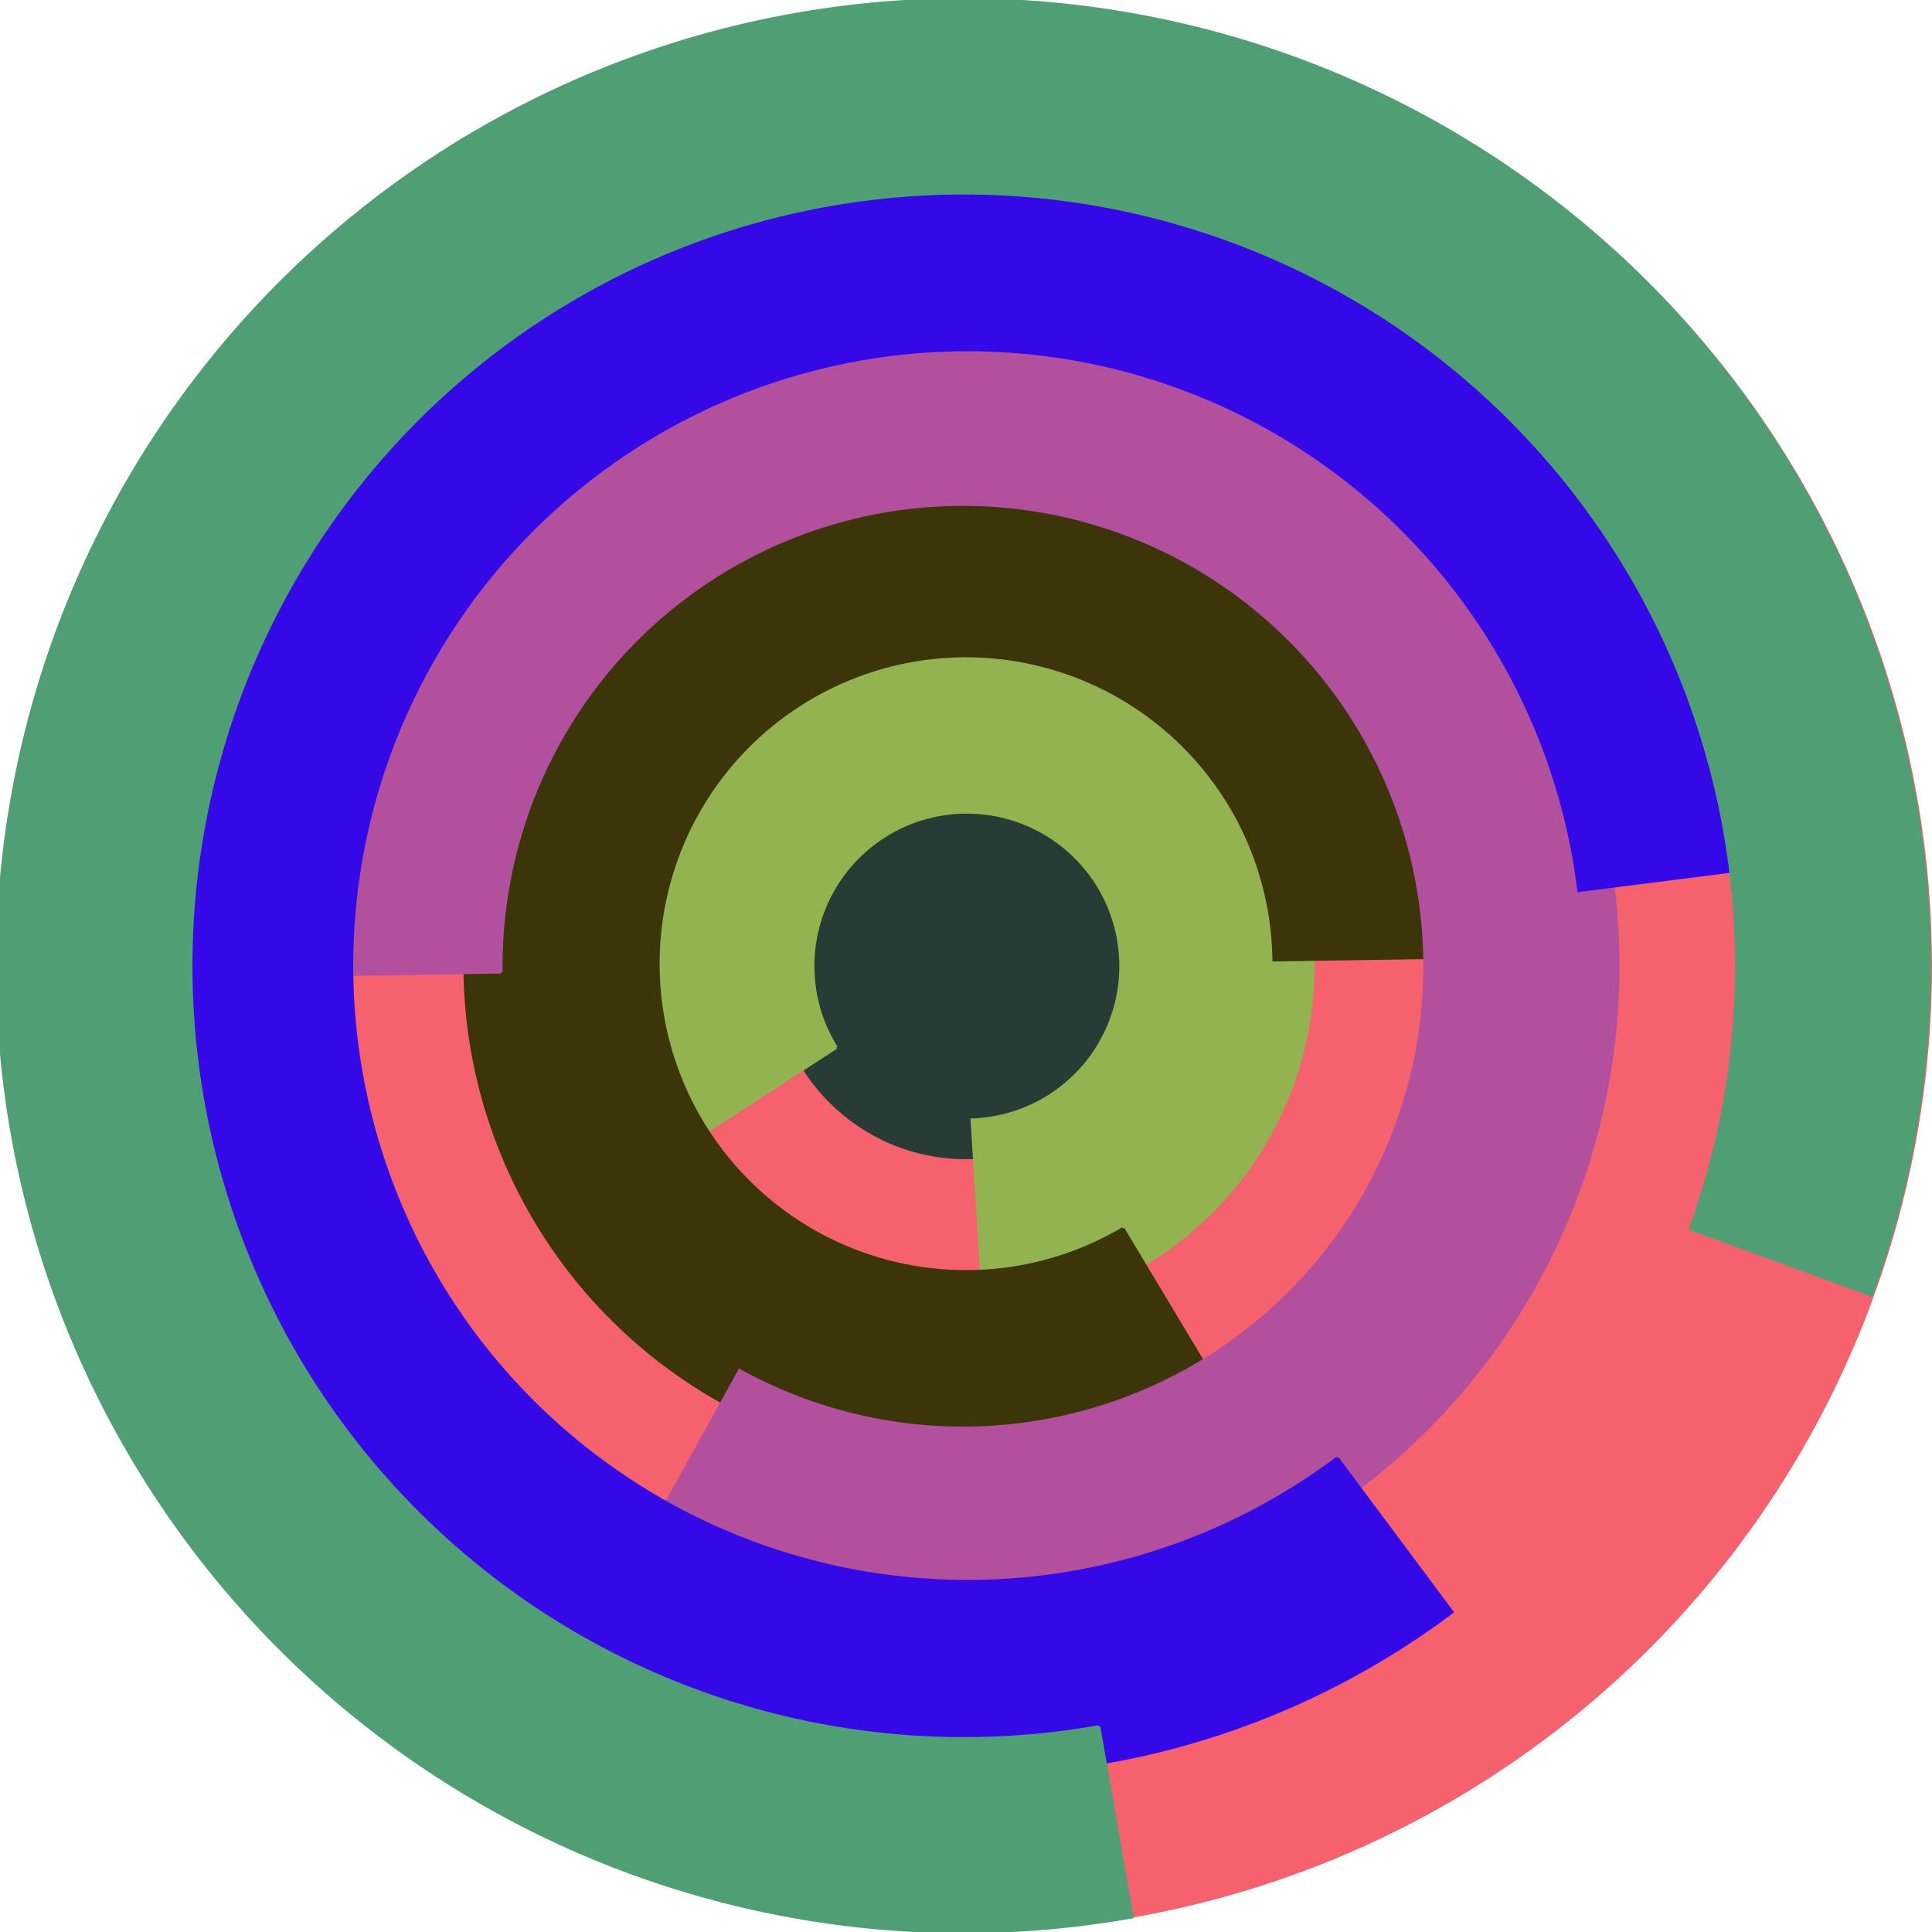 <svg xmlns="http://www.w3.org/2000/svg" version="1.1" width="640" height="640"><circle cx="320" cy="320" r="320" fill="rgb(245, 98, 109)" stroke="" stroke-width="0" /><circle cx="320" cy="320" r="64" fill="rgb(41, 59, 53)" stroke="" stroke-width="0" /><path fill="rgb(147, 179, 80)" stroke="rgb(147, 179, 80)" stroke-width="1" d="M 277,347 A 51,51 0 1 1 322,371 L 326,435 A 115,115 0 1 0 223,382 L 277,347" /><path fill="rgb(59, 53, 9)" stroke="rgb(59, 53, 9)" stroke-width="1" d="M 372,407 A 102,102 0 1 1 422,318 L 486,317 A 166,166 0 1 0 405,462 L 372,407" /><path fill="rgb(179, 80, 158)" stroke="rgb(179, 80, 158)" stroke-width="1" d="M 166,322 A 153,153 0 1 1 245,454 L 214,510 A 217,217 0 1 0 102,323 L 166,322" /><path fill="rgb(53, 9, 231)" stroke="rgb(53, 9, 231)" stroke-width="1" d="M 443,483 A 204,204 0 1 1 523,295 L 586,287 A 268,268 0 1 0 481,534 L 443,483" /><path fill="rgb(80, 158, 116)" stroke="rgb(80, 158, 116)" stroke-width="1" d="M 364,572 A 256,256 0 1 1 560,407 L 620,429 A 320,320 0 1 0 375,635 L 364,572" /></svg>